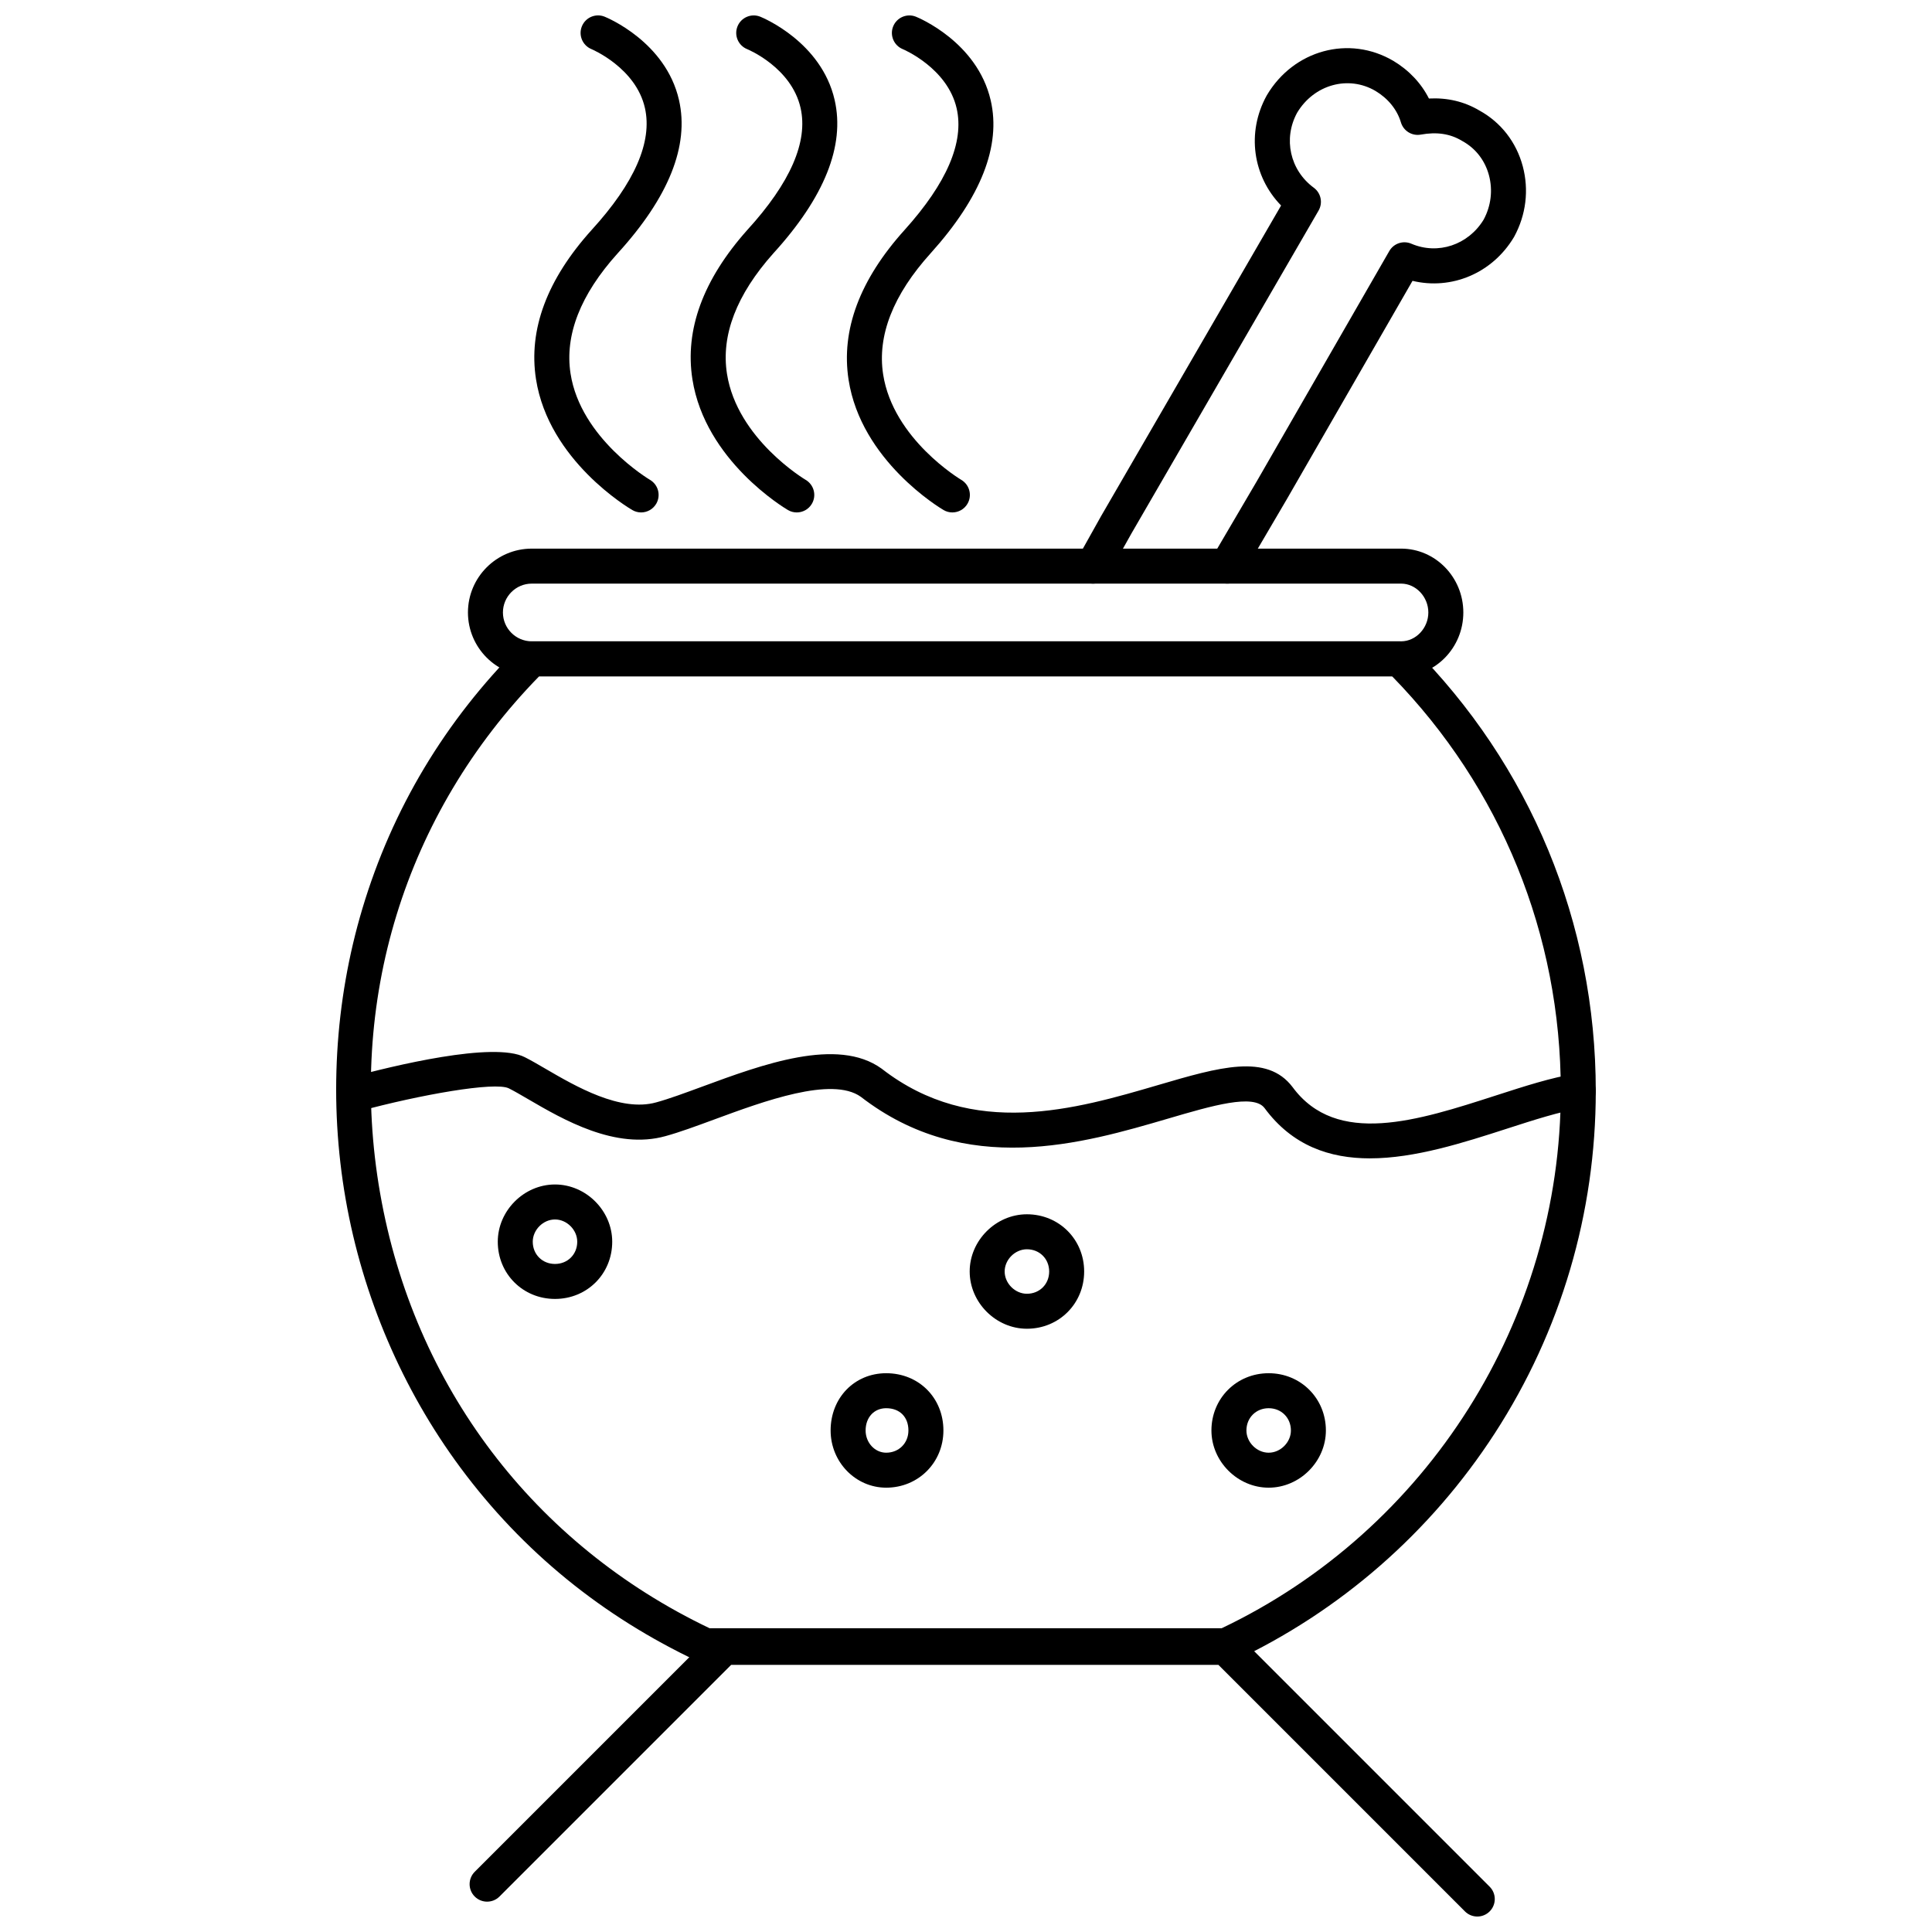 <?xml version="1.0" encoding="UTF-8"?>
<!-- Uploaded to: SVG Repo, www.svgrepo.com, Generator: SVG Repo Mixer Tools -->
<svg width="800px" height="800px" version="1.1" viewBox="144 144 512 512" xmlns="http://www.w3.org/2000/svg">
 <defs>
  <clipPath id="d">
   <path d="m268 575h273v76.902h-273z"/>
  </clipPath>
  <clipPath id="c">
   <path d="m285 148.09h40v131.91h-40z"/>
  </clipPath>
  <clipPath id="b">
   <path d="m327 148.09h39v131.91h-39z"/>
  </clipPath>
  <clipPath id="a">
   <path d="m368 148.09h40v131.91h-40z"/>
  </clipPath>
 </defs>
 <path d="m468.8 584.77h-137.79c-0.684 0-1.355-0.152-1.973-0.441-25.383-11.926-46.586-29.215-63.012-51.379-15.398-20.773-25.914-45.367-30.418-71.121-4.496-25.723-2.957-52.383 4.449-77.105 7.894-26.34 21.887-49.688 41.598-69.398 0.871-0.871 2.051-1.359 3.277-1.359h229.94c1.23 0 2.41 0.488 3.277 1.359 31.438 31.438 48.75 73.277 48.75 117.81 0 32.312-9.25 63.668-26.746 90.672-17.062 26.336-41.059 47.266-69.387 60.531-0.613 0.285-1.285 0.434-1.965 0.434zm-136.75-9.27h135.71c54.625-26.012 89.867-81.781 89.867-142.37 0-41.414-15.859-80.363-44.691-109.89h-226.07c-35.641 36.484-50.988 86.305-42.129 136.99 8.93 51.07 40.73 93.027 87.312 115.27z"/>
 <path d="m515.31 323.23h-230.38c-9.328 0-16.918-7.586-16.918-16.914 0-9.332 7.59-16.926 16.918-16.926h230.38c9.09 0 16.488 7.594 16.488 16.926 0 9.328-7.394 16.914-16.488 16.914zm-230.38-24.566c-4.215 0-7.648 3.434-7.648 7.652 0 4.211 3.43 7.641 7.648 7.641h230.38c3.91 0 7.215-3.5 7.215-7.641 0-4.148-3.305-7.652-7.215-7.652z"/>
 <g clip-path="url(#d)">
  <path d="m535.5 651.9c-1.188 0-2.371-0.453-3.277-1.359l-65.34-65.34-129.12 0.004-61.395 61.395c-1.812 1.812-4.746 1.812-6.559 0-1.809-1.809-1.809-4.746 0-6.555l62.754-62.754c0.871-0.871 2.051-1.359 3.277-1.359h132.96c1.23 0 2.41 0.488 3.277 1.359l66.695 66.699c1.812 1.809 1.812 4.746 0 6.555-0.898 0.902-2.086 1.355-3.269 1.355z"/>
 </g>
 <path d="m507.06 450.98c-10.68 0-20.582-3.336-27.953-13.344-2.906-3.836-13.879-0.621-25.496 2.789-22.656 6.644-53.676 15.746-81.492-5.766-7.688-5.473-25.711 1.176-38.879 6.031-4.719 1.738-9.176 3.383-12.855 4.387-13.25 3.727-27.203-4.41-36.438-9.797-1.973-1.148-3.676-2.144-5.031-2.82l-0.094-0.047c-3.688-1.793-23.465 1.691-39.621 6.074-2.469 0.672-5.019-0.789-5.688-3.262-0.668-2.469 0.789-5.019 3.262-5.688 11.191-3.039 38.07-9.625 46.328-5.356 1.617 0.809 3.426 1.867 5.519 3.086 7.883 4.594 19.789 11.535 29.293 8.871 3.324-0.906 7.594-2.481 12.121-4.148 16-5.902 35.91-13.242 47.578-4.805 0.043 0.031 0.082 0.062 0.121 0.09 24.086 18.676 51.355 10.676 73.27 4.25 16.055-4.707 28.734-8.426 35.535 0.562 11.684 15.859 33.176 8.918 53.957 2.203 7.586-2.449 14.754-4.766 21.066-5.742 2.531-0.391 4.898 1.344 5.289 3.875s-1.344 4.898-3.875 5.289c-5.582 0.863-12.406 3.066-19.633 5.402-11.438 3.691-24.348 7.863-36.285 7.863z"/>
 <path d="m291.08 488.23c-8.504 0-15.164-6.656-15.164-15.156 0-8.227 6.945-15.176 15.164-15.176s15.164 6.949 15.164 15.176c0.004 8.5-6.656 15.156-15.164 15.156zm0-21.059c-3.141 0-5.894 2.758-5.894 5.902 0 3.356 2.535 5.887 5.894 5.887s5.894-2.531 5.894-5.887c0-3.144-2.754-5.902-5.894-5.902z"/>
 <path d="m378.85 538.25c-8.121 0-14.727-6.801-14.727-15.16 0-8.648 6.332-15.172 14.727-15.172 8.645 0 15.164 6.523 15.164 15.172 0 8.504-6.66 15.16-15.164 15.16zm0-21.059c-3.211 0-5.453 2.426-5.453 5.902 0 3.246 2.445 5.887 5.453 5.887 3.359 0 5.891-2.531 5.891-5.887 0.004-3.586-2.312-5.902-5.891-5.902z"/>
 <path d="m416.14 496.13c-8.219 0-15.164-6.949-15.164-15.172 0-8.219 6.945-15.16 15.164-15.16 8.508 0 15.172 6.66 15.172 15.16 0 8.508-6.664 15.172-15.172 15.172zm0-21.059c-3.141 0-5.894 2.75-5.894 5.887 0 3.144 2.754 5.902 5.894 5.902 3.363 0 5.902-2.535 5.902-5.902-0.004-3.356-2.539-5.887-5.902-5.887z"/>
 <path d="m480.21 538.25c-8.219 0-15.168-6.941-15.168-15.16 0-8.508 6.66-15.172 15.168-15.172 8.504 0 15.164 6.664 15.164 15.172 0 8.219-6.945 15.16-15.164 15.16zm0-21.059c-3.359 0-5.894 2.535-5.894 5.902 0 3.137 2.754 5.887 5.894 5.887 3.141 0 5.894-2.75 5.894-5.887 0-3.367-2.535-5.902-5.894-5.902z"/>
 <path d="m433.69 298.67c-0.766 0-1.543-0.191-2.262-0.594-2.234-1.25-3.031-4.078-1.781-6.309l6.144-10.977 47.711-82.328c-7.504-7.707-9.207-19.34-3.84-29.102 0.023-0.043 0.047-0.082 0.07-0.125 7.098-12.012 21.836-16.004 33.551-9.086 4.129 2.477 7.363 5.93 9.395 9.957 4.898-0.254 9.379 0.809 13.371 3.176 5.715 3.141 9.797 8.391 11.5 14.785 1.672 6.277 0.867 12.902-2.273 18.656-0.031 0.055-0.062 0.109-0.094 0.164-5.734 9.559-16.547 14.023-26.852 11.539l-33.23 57.73-11.863 20.215c-1.297 2.207-4.141 2.949-6.344 1.652-2.207-1.297-2.949-4.137-1.652-6.344l11.844-20.18 35.09-60.965c1.172-2.039 3.684-2.875 5.844-1.949 7.039 3.016 15.082 0.328 19.164-6.387 1.957-3.637 2.457-7.805 1.406-11.746-1.051-3.945-3.559-7.168-7.062-9.078-0.055-0.031-0.109-0.062-0.164-0.094-3.082-1.848-6.629-2.371-10.836-1.609-2.332 0.422-4.594-0.973-5.269-3.234-1.008-3.375-3.394-6.332-6.719-8.324-7.191-4.246-16.324-1.715-20.793 5.773-3.742 6.875-1.891 15.219 4.422 19.863 1.906 1.402 2.449 4.012 1.262 6.059l-49.586 85.562-6.113 10.918c-0.84 1.523-2.418 2.379-4.039 2.379z"/>
 <g clip-path="url(#c)">
  <path d="m313.9 279.8c-0.789 0-1.59-0.203-2.324-0.629-0.902-0.523-22.156-13.098-25.531-34.688-2.051-13.121 2.914-26.434 14.766-39.566 11.375-12.473 16.113-23.328 14.105-32.281-2.394-10.664-14.055-15.57-14.172-15.621-2.363-0.969-3.504-3.672-2.539-6.039 0.961-2.367 3.648-3.512 6.016-2.559 0.66 0.266 16.199 6.68 19.719 22.086 2.762 12.102-2.707 25.773-16.262 40.641-9.852 10.926-14.055 21.648-12.477 31.859 2.656 17.199 20.859 28.047 21.043 28.156 2.207 1.293 2.953 4.129 1.664 6.34-0.863 1.477-2.414 2.301-4.008 2.301z"/>
 </g>
 <g clip-path="url(#b)">
  <path d="m355.15 279.8c-0.797 0-1.605-0.203-2.34-0.637-0.895-0.523-21.922-13.086-25.312-34.637-2.066-13.125 2.828-26.441 14.547-39.586 11.422-12.523 16.156-23.402 14.109-32.367-2.449-10.734-14.023-15.5-14.141-15.547-2.375-0.957-3.527-3.656-2.57-6.031 0.957-2.375 3.656-3.527 6.031-2.57 0.66 0.266 16.199 6.68 19.719 22.086 2.762 12.102-2.707 25.773-16.262 40.641-9.746 10.93-13.887 21.688-12.273 31.934 2.719 17.262 20.664 27.973 20.844 28.078 2.207 1.297 2.949 4.137 1.652 6.344-0.863 1.473-2.414 2.293-4.004 2.293z"/>
 </g>
 <g clip-path="url(#a)">
  <path d="m396.39 279.8c-0.797 0-1.605-0.203-2.34-0.637-0.891-0.523-21.855-13.047-25.172-34.543-2.031-13.164 2.969-26.52 14.863-39.699 11.18-12.418 15.82-23.246 13.785-32.184-2.441-10.734-14.168-15.668-14.285-15.715-2.363-0.969-3.504-3.672-2.539-6.039 0.965-2.363 3.648-3.508 6.016-2.559 0.664 0.266 16.246 6.699 19.824 22.156 2.797 12.074-2.559 25.719-15.922 40.547-9.938 11.012-14.168 21.801-12.582 32.074 2.652 17.191 20.52 27.852 20.699 27.961 2.207 1.297 2.949 4.137 1.652 6.344-0.859 1.473-2.406 2.293-4 2.293z"/>
 </g>
</svg>